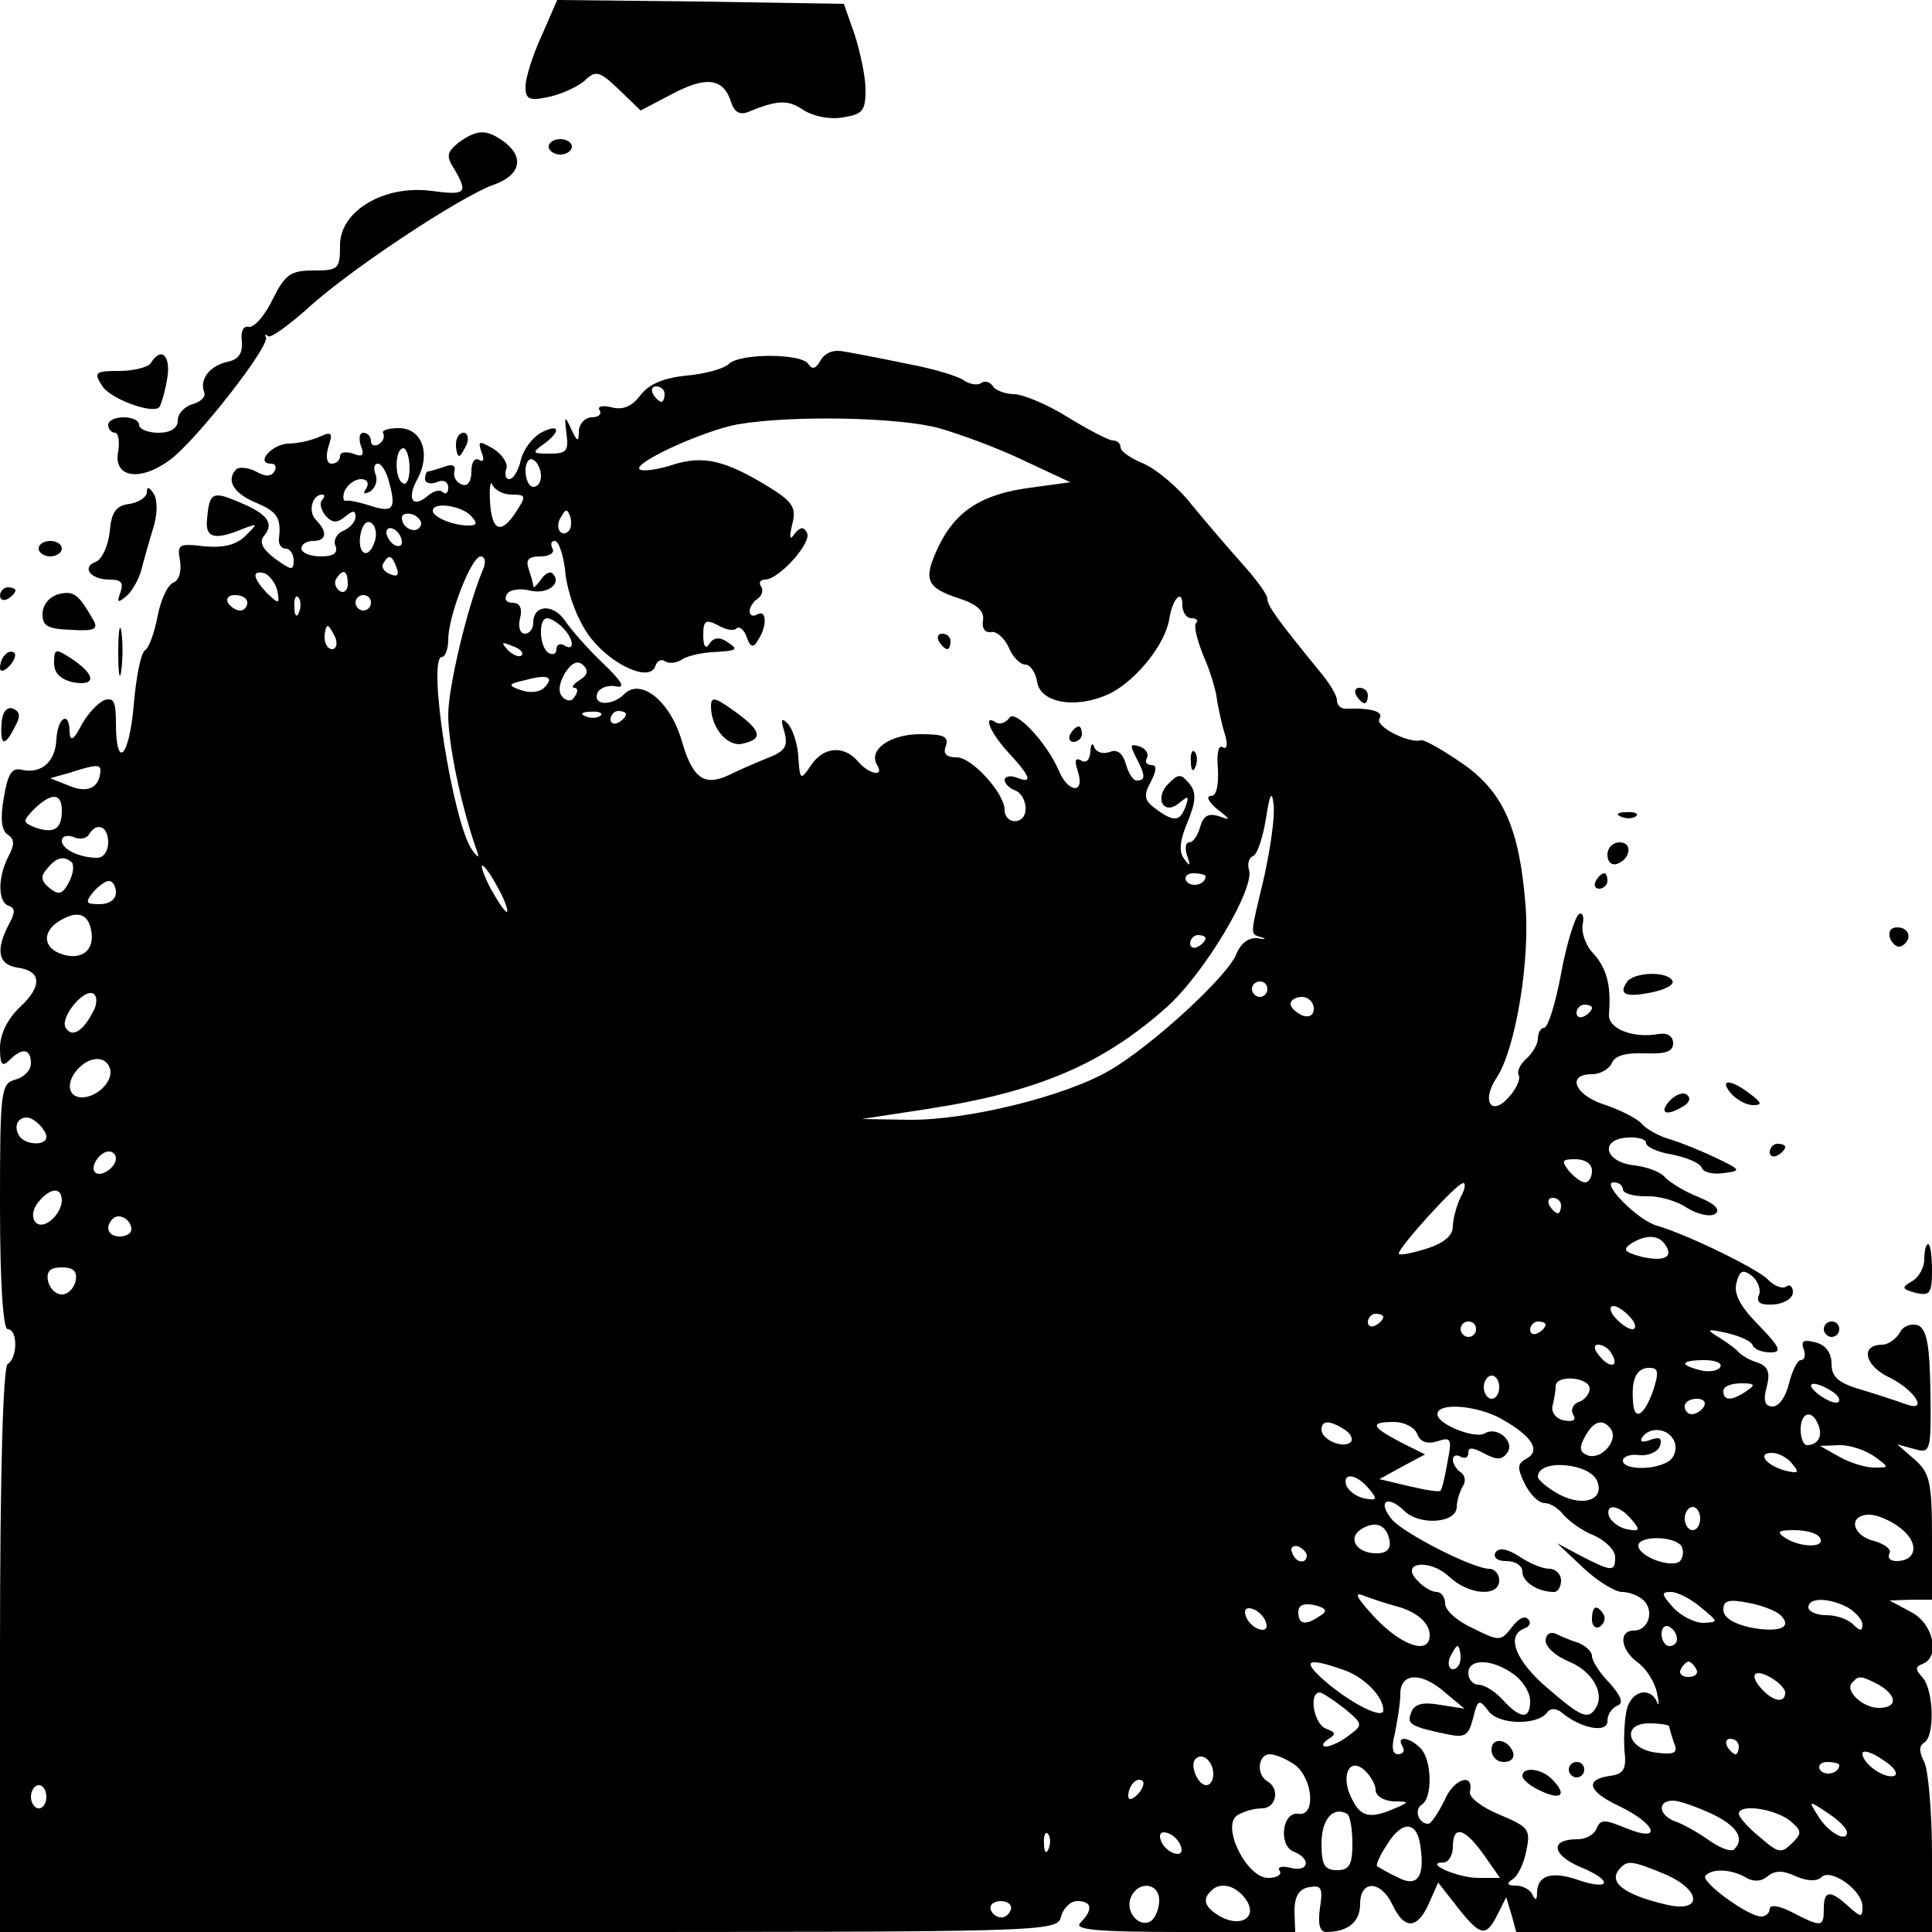 <?xml version="1.0" standalone="no"?>
<!DOCTYPE svg PUBLIC "-//W3C//DTD SVG 20010904//EN"
 "http://www.w3.org/TR/2001/REC-SVG-20010904/DTD/svg10.dtd">
<svg version="1.0" xmlns="http://www.w3.org/2000/svg"
 width="250pt" height="250pt" viewBox="0 0 250 250"
 preserveAspectRatio="xMidYMid meet">
<g transform="translate(0,250) scale(0.1,-0.1)"
fill="#000000" stroke="none">
<path d="M701 2454 c-12 -26 -21 -55 -21 -66 0 -17 5 -19 32 -13 17 4 38 14
46 22 13 12 18 11 43 -13 l28 -27 40 21 c45 24 67 21 77 -10 4 -13 11 -17 22
-13 38 16 52 16 71 3 12 -8 34 -13 51 -10 26 4 30 8 30 36 0 17 -7 49 -14 71
l-14 40 -185 3 -186 2 -20 -46z"/>
<path d="M594 2316 c-16 -13 -17 -18 -6 -35 18 -31 15 -34 -30 -28 -61 8 -118
-26 -118 -70 0 -31 -2 -33 -34 -33 -30 0 -37 -5 -53 -37 -10 -21 -24 -37 -31
-36 -7 2 -11 -6 -9 -19 1 -15 -4 -23 -18 -26 -23 -5 -37 -22 -31 -39 3 -6 -4
-13 -15 -16 -10 -3 -19 -12 -19 -21 0 -10 -9 -16 -25 -16 -14 0 -25 5 -25 10
0 6 -9 10 -20 10 -11 0 -20 -4 -20 -10 0 -5 4 -10 9 -10 4 0 6 -11 4 -24 -7
-34 28 -40 67 -11 34 25 131 149 124 159 -2 3 -1 4 3 1 3 -3 25 13 49 34 52
49 200 147 243 162 34 12 40 35 14 55 -23 17 -35 17 -59 0z"/>
<path d="M710 2310 c0 -5 7 -10 15 -10 8 0 15 5 15 10 0 6 -7 10 -15 10 -8 0
-15 -4 -15 -10z"/>
<path d="M1062 2034 c-6 -11 -11 -13 -16 -5 -9 14 -89 14 -103 0 -6 -6 -31
-13 -55 -15 -29 -3 -48 -11 -59 -25 -11 -15 -23 -20 -38 -16 -11 3 -19 1 -15
-4 3 -5 -2 -9 -10 -9 -9 0 -16 -8 -17 -17 0 -16 -2 -15 -10 2 -8 18 -9 17 -6
-6 3 -23 0 -26 -22 -26 -22 0 -23 1 -8 12 24 17 21 28 -3 15 -11 -6 -23 -22
-26 -35 -3 -14 -10 -25 -15 -25 -5 0 -6 6 -4 13 3 6 -4 18 -16 26 -19 11 -21
11 -16 -4 4 -9 3 -14 -3 -10 -6 3 -10 -3 -10 -15 0 -13 -5 -20 -12 -17 -7 2
-12 10 -10 17 2 8 -3 10 -13 6 -9 -3 -19 -6 -21 -6 -2 0 -4 -4 -4 -10 0 -5 7
-7 15 -4 8 4 15 1 15 -7 0 -7 -3 -9 -7 -6 -3 4 -12 2 -20 -5 -19 -16 -27 -4
-13 22 18 33 6 66 -24 66 -14 0 -23 -3 -20 -7 2 -4 0 -10 -6 -14 -5 -3 -10 -1
-10 4 0 6 -4 11 -10 11 -5 0 -6 -8 -3 -17 5 -12 2 -15 -10 -10 -9 3 -17 2 -17
-3 0 -6 -5 -10 -11 -10 -6 0 -8 9 -4 22 6 18 4 20 -11 13 -11 -5 -29 -9 -41
-9 -22 -1 -43 -26 -22 -26 6 0 7 -5 4 -10 -4 -7 -12 -7 -24 0 -10 5 -21 6 -25
3 -14 -14 -4 -31 24 -43 29 -12 34 -20 31 -47 -1 -7 3 -13 9 -13 5 0 10 -7 10
-15 0 -14 -3 -13 -24 2 -17 13 -21 22 -14 30 13 16 4 28 -32 43 -35 15 -39 13
-42 -21 -3 -25 9 -29 47 -13 19 7 19 7 3 -9 -12 -12 -28 -16 -53 -14 -34 4
-36 3 -32 -19 2 -13 -1 -25 -9 -28 -7 -3 -16 -22 -20 -43 -4 -21 -11 -41 -16
-44 -6 -4 -12 -36 -15 -72 -6 -68 -23 -84 -23 -22 0 27 -3 33 -15 29 -9 -4
-22 -18 -30 -33 -10 -19 -14 -21 -15 -8 0 27 -15 20 -17 -9 -1 -30 -20 -46
-45 -40 -13 3 -18 -6 -23 -36 -5 -27 -3 -43 5 -48 9 -6 9 -13 1 -28 -14 -27
-14 -59 0 -64 9 -3 9 -9 0 -25 -17 -33 -13 -51 11 -55 32 -4 33 -24 4 -51 -16
-15 -26 -35 -26 -53 0 -22 3 -25 12 -16 17 17 28 15 28 -4 0 -9 -9 -18 -20
-21 -19 -5 -20 -14 -20 -164 0 -99 4 -159 10 -159 13 0 13 -37 0 -45 -6 -4
-10 -138 -10 -371 l0 -364 684 0 c675 0 684 0 689 20 3 11 12 20 21 20 19 0
21 -11 4 -28 -9 -9 20 -12 133 -12 l145 0 -1 27 c0 19 6 29 19 31 16 3 18 -1
14 -27 -3 -21 0 -31 8 -31 28 0 44 13 44 36 0 32 27 31 42 -1 15 -32 32 -32
47 2 l12 27 25 -32 c30 -38 37 -39 52 -9 l11 22 7 -23 6 -22 269 0 269 0 0
101 c0 55 -5 109 -10 119 -7 13 -7 21 0 25 14 9 12 68 -2 84 -10 11 -10 14 0
18 23 9 14 52 -15 67 l-28 15 28 1 27 0 0 81 c0 71 -3 83 -22 100 l-23 20 22
-6 c21 -6 22 -4 21 74 -1 62 -5 81 -16 86 -9 3 -20 -1 -24 -10 -5 -8 -15 -15
-22 -15 -30 0 -23 -28 10 -43 32 -16 50 -45 20 -34 -8 3 -32 11 -55 18 -32 9
-41 17 -41 34 0 15 -8 25 -21 28 -15 4 -19 2 -15 -9 3 -8 1 -14 -4 -14 -4 0
-11 -14 -15 -30 -4 -17 -13 -30 -21 -30 -10 0 -13 7 -8 25 5 19 2 27 -12 32
-11 3 -21 10 -24 13 -3 4 -14 12 -25 19 -18 11 -17 12 10 6 17 -4 32 -11 33
-16 2 -5 12 -9 23 -9 15 0 13 6 -15 35 -24 24 -33 41 -29 55 4 16 8 18 20 9 8
-7 12 -18 9 -25 -4 -10 3 -13 19 -12 14 1 25 8 25 16 0 7 -4 11 -9 7 -5 -3
-16 1 -24 10 -15 14 -102 57 -143 69 -25 7 -73 56 -56 56 7 0 12 -4 12 -9 0
-5 13 -9 29 -9 17 1 41 -6 54 -15 13 -8 29 -12 36 -8 8 5 1 13 -21 22 -18 7
-37 19 -43 25 -5 7 -23 14 -40 16 -38 4 -46 33 -10 36 14 1 25 -2 25 -7 0 -5
15 -12 34 -15 19 -4 36 -11 38 -17 2 -6 15 -9 28 -7 24 3 23 4 -10 20 -19 9
-46 20 -60 24 -14 4 -29 13 -35 19 -5 7 -27 18 -47 25 -40 12 -52 40 -18 40
11 0 23 7 26 15 4 9 18 13 42 12 27 -1 37 2 37 13 0 9 -7 14 -19 12 -33 -6
-66 7 -64 26 3 37 -3 59 -20 78 -10 10 -16 27 -14 38 2 10 0 16 -5 13 -5 -4
-16 -38 -23 -77 -7 -38 -17 -70 -22 -70 -4 0 -8 -6 -8 -14 0 -7 -7 -19 -15
-26 -8 -7 -12 -16 -10 -21 3 -4 -2 -17 -12 -28 -23 -27 -37 -6 -16 25 24 37
43 150 37 223 -8 100 -29 147 -83 184 -25 17 -49 31 -53 29 -15 -4 -59 18 -53
28 6 9 -10 14 -42 13 -7 -1 -13 4 -13 11 0 6 -10 23 -23 38 -53 65 -67 84 -67
93 0 6 -15 26 -33 46 -17 19 -47 54 -65 76 -18 23 -46 46 -62 53 -17 7 -30 16
-30 21 0 5 -4 9 -10 9 -5 0 -32 14 -58 30 -27 17 -59 30 -70 30 -11 0 -24 5
-27 10 -4 6 -11 8 -16 4 -5 -3 -15 -1 -22 4 -7 5 -39 15 -72 21 -33 7 -70 14
-82 16 -14 3 -25 -1 -31 -11z m-202 -44 c0 -5 -2 -10 -4 -10 -3 0 -8 5 -11 10
-3 6 -1 10 4 10 6 0 11 -4 11 -10z m355 -44 c28 -8 77 -26 110 -42 l60 -28
-51 -7 c-63 -8 -97 -30 -119 -75 -21 -44 -17 -54 25 -68 25 -8 34 -17 32 -29
-2 -10 3 -16 10 -15 7 2 17 -7 23 -19 5 -13 15 -23 22 -23 6 0 13 -10 15 -22
4 -29 54 -36 97 -14 33 18 69 63 74 95 4 26 17 40 17 18 0 -9 5 -17 12 -17 6
0 9 -3 6 -6 -4 -3 1 -22 9 -42 9 -20 17 -47 18 -59 2 -11 6 -31 10 -43 4 -14
3 -20 -3 -17 -5 4 -8 -8 -6 -28 1 -22 -2 -35 -9 -35 -7 0 -3 -8 8 -17 18 -14
18 -15 2 -9 -14 4 -20 0 -24 -14 -3 -11 -9 -20 -14 -20 -5 0 -6 -8 -3 -17 5
-14 4 -15 -4 -4 -7 9 -5 25 5 48 11 27 11 38 2 49 -11 13 -14 13 -27 0 -19
-19 -6 -42 14 -25 12 10 13 9 8 -5 -7 -19 -15 -20 -38 -3 -15 11 -17 17 -7 35
8 16 8 22 1 22 -6 0 -9 4 -6 9 3 5 -1 12 -9 15 -13 4 -13 2 -5 -14 12 -23 13
-30 1 -30 -5 0 -11 10 -14 21 -4 14 -11 20 -21 16 -8 -3 -17 -1 -20 6 -2 7 -5
4 -5 -6 -1 -11 -6 -15 -12 -11 -8 4 -9 0 -4 -15 9 -29 -13 -27 -25 2 -16 37
-57 80 -64 68 -4 -6 -12 -9 -17 -6 -18 12 -8 -13 16 -39 29 -31 32 -41 10 -32
-8 3 -15 1 -15 -3 0 -5 6 -11 14 -14 8 -3 14 -15 13 -25 -1 -20 -27 -19 -27 0
0 21 -42 68 -62 68 -14 0 -18 5 -14 15 4 12 -3 15 -33 15 -39 0 -68 -20 -56
-40 10 -16 -11 -12 -25 5 -18 21 -45 19 -61 -6 -13 -19 -14 -19 -16 12 -1 18
-8 37 -14 43 -8 8 -9 5 -4 -11 5 -19 1 -25 -22 -34 -15 -6 -38 -16 -50 -22
-32 -15 -47 -4 -61 45 -15 51 -53 81 -74 60 -16 -16 -41 -15 -35 1 2 6 13 11
23 9 14 -3 10 5 -16 30 -19 18 -41 43 -49 55 -15 22 -41 21 -41 -3 0 -8 -5
-14 -11 -14 -6 0 -9 9 -6 20 3 13 0 20 -10 20 -8 0 -11 5 -7 11 3 6 17 8 29 5
23 -6 43 9 30 22 -3 3 -10 0 -15 -8 -6 -8 -10 -12 -10 -8 0 3 -3 13 -6 22 -4
12 0 16 16 16 11 0 18 5 15 10 -3 6 -2 10 3 10 5 0 12 -20 14 -45 4 -27 16
-59 32 -80 28 -36 77 -58 84 -37 2 7 8 10 13 6 5 -3 15 -2 22 3 6 4 23 8 37 9
35 2 37 3 20 14 -9 6 -17 5 -22 -3 -5 -8 -8 -3 -8 11 0 19 3 21 19 13 10 -6
21 -8 24 -4 4 3 10 -2 13 -11 5 -14 9 -15 15 -4 12 18 11 40 -1 33 -5 -3 -10
-2 -10 4 0 5 5 13 10 16 6 4 8 11 5 16 -4 5 -1 9 5 9 18 0 62 49 54 61 -4 8
-9 7 -16 -2 -6 -9 -7 -5 -3 12 6 22 1 30 -32 50 -54 33 -83 40 -121 28 -18 -6
-37 -9 -43 -7 -17 6 81 51 126 59 71 12 209 9 260 -5z m-685 -52 c0 -14 -4
-23 -9 -19 -11 6 -10 45 1 45 4 0 8 -12 8 -26z m170 -10 c0 -8 -4 -14 -10 -14
-5 0 -10 9 -10 21 0 11 5 17 10 14 6 -3 10 -13 10 -21z m-196 -10 c9 -33 4
-38 -26 -28 -13 4 -26 7 -30 6 -4 -1 -5 5 -2 13 4 8 13 15 21 15 8 0 11 -5 7
-12 -5 -7 -3 -8 5 -4 7 5 10 14 7 22 -3 8 -2 14 3 14 5 0 12 -12 15 -26z m158
-14 c19 0 19 -2 6 -22 -20 -31 -32 -25 -34 14 -1 18 1 27 3 21 3 -7 14 -13 25
-13z m-245 -7 c-4 -3 -2 -12 4 -20 9 -10 15 -10 25 -2 11 9 14 9 14 0 0 -6 -7
-14 -16 -18 -8 -3 -13 -12 -10 -19 4 -10 -3 -14 -19 -14 -14 0 -25 5 -25 10 0
6 7 10 15 10 18 0 19 12 4 27 -11 11 -5 33 8 33 4 0 3 -3 0 -7z m192 -20 c9
-10 9 -13 -3 -13 -20 0 -46 11 -46 19 0 12 36 7 49 -6z m-65 -14 c-6 -11 -24
-2 -24 11 0 5 7 7 15 4 8 -4 12 -10 9 -15z m192 -6 c-10 -10 -19 5 -10 18 6
11 8 11 12 0 2 -7 1 -15 -2 -18z m-252 -16 c-9 -24 -23 -11 -17 14 3 12 9 17
15 11 5 -5 6 -16 2 -25z m36 2 c0 -6 -4 -7 -10 -4 -5 3 -10 11 -10 16 0 6 5 7
10 4 6 -3 10 -11 10 -16z m-7 -33 c4 -10 1 -13 -8 -9 -8 3 -12 9 -9 14 7 12
11 11 17 -5z m112 -3 c-20 -47 -45 -152 -45 -188 0 -36 15 -111 35 -170 6 -16
5 -17 -4 -5 -25 35 -59 250 -39 250 4 0 8 10 8 22 0 31 30 108 42 108 6 0 7
-8 3 -17z m-266 -28 c3 -17 2 -17 -13 -3 -19 20 -21 31 -3 26 6 -3 14 -13 16
-23z m91 9 c0 -8 -5 -12 -10 -9 -6 4 -8 11 -5 16 9 14 15 11 15 -7z m-130 -24
c0 -5 -4 -10 -9 -10 -6 0 -13 5 -16 10 -3 6 1 10 9 10 9 0 16 -4 16 -10z m67
-12 c-3 -8 -6 -5 -6 6 -1 11 2 17 5 13 3 -3 4 -12 1 -19z m93 12 c0 -5 -4 -10
-10 -10 -5 0 -10 5 -10 10 0 6 5 10 10 10 6 0 10 -4 10 -10z m248 -32 c15 -15
16 -32 2 -23 -5 3 -10 1 -10 -5 0 -6 -4 -8 -10 -5 -12 7 -14 45 -2 45 4 0 13
-5 20 -12z m-294 -13 c3 -8 1 -15 -4 -15 -6 0 -10 7 -10 15 0 8 2 15 4 15 2 0
6 -7 10 -15z m241 -23 c-3 -3 -11 0 -18 7 -9 10 -8 11 6 5 10 -3 15 -9 12 -12z
m75 -32 c-8 -5 -11 -10 -7 -10 5 0 5 -5 1 -11 -4 -7 -10 -7 -16 -1 -6 6 -5 17
3 31 9 14 17 17 24 10 7 -7 5 -13 -5 -19z m-46 -10 c-6 -6 -19 -7 -30 -3 -17
6 -17 8 6 13 29 8 38 4 24 -10z m73 -36 c-3 -3 -12 -4 -19 -1 -8 3 -5 6 6 6
11 1 17 -2 13 -5z m33 2 c0 -3 -4 -8 -10 -11 -5 -3 -10 -1 -10 4 0 6 5 11 10
11 6 0 10 -2 10 -4z m-680 -73 c-1 -22 -16 -30 -40 -20 l-25 10 25 7 c34 11
40 11 40 3z m1506 -137 c-19 -80 -19 -74 -3 -79 6 -2 4 -3 -6 -1 -11 1 -21 -6
-27 -20 -10 -28 -109 -119 -164 -151 -58 -34 -186 -65 -260 -64 l-61 1 85 13
c143 22 227 58 310 132 49 44 115 155 106 178 -2 7 0 15 5 17 6 2 13 24 17 48
5 33 8 38 10 19 2 -15 -4 -56 -12 -93z m-1556 85 c0 -24 -10 -30 -34 -22 -17
7 -17 8 -2 24 23 22 36 21 36 -2z m60 -41 c0 -11 -6 -20 -14 -20 -23 0 -46 11
-46 22 0 6 7 8 15 5 8 -4 17 -2 20 3 10 17 25 11 25 -10z m-47 -26 c3 -4 2
-15 -4 -26 -8 -15 -13 -17 -25 -7 -11 9 -12 15 -3 25 12 15 22 17 32 8z m552
-34 c9 -16 13 -30 11 -30 -3 0 -12 14 -21 30 -9 17 -13 30 -11 30 3 0 12 -13
21 -30z m915 16 c0 -11 -19 -15 -25 -6 -3 5 1 10 9 10 9 0 16 -2 16 -4z
m-1410 -21 c0 -9 -9 -15 -21 -15 -18 0 -19 2 -9 15 7 8 16 15 21 15 5 0 9 -7
9 -15z m-32 -49 c5 -25 -12 -39 -37 -31 -26 8 -27 30 -3 44 22 13 36 9 40 -13z
m1442 -10 c0 -3 -4 -8 -10 -11 -5 -3 -10 -1 -10 4 0 6 5 11 10 11 6 0 10 -2
10 -4z m80 -66 c0 -5 -4 -10 -10 -10 -5 0 -10 5 -10 10 0 6 5 10 10 10 6 0 10
-4 10 -10z m-1520 -30 c-13 -25 -27 -33 -35 -20 -8 13 24 52 36 44 5 -3 5 -14
-1 -24z m1580 5 c0 -9 -6 -12 -15 -9 -8 4 -15 10 -15 15 0 5 7 9 15 9 8 0 15
-7 15 -15z m360 1 c0 -3 -4 -8 -10 -11 -5 -3 -10 -1 -10 4 0 6 5 11 10 11 6 0
10 -2 10 -4z m-1918 -78 c6 -16 -16 -38 -36 -38 -19 0 -21 21 -4 38 16 16 35
15 40 0z m-82 -89 c0 -12 -27 -11 -35 1 -11 17 5 32 21 19 8 -6 14 -15 14 -20z
m90 -28 c0 -12 -20 -25 -27 -18 -7 7 6 27 18 27 5 0 9 -4 9 -9z m1910 -16 c0
-8 -4 -15 -9 -15 -5 0 -14 7 -21 15 -10 13 -9 15 9 15 12 0 21 -6 21 -15z
m-170 -34 c-5 -11 -10 -28 -10 -38 0 -12 -12 -22 -35 -29 -19 -6 -35 -9 -35
-6 0 8 74 90 83 91 4 1 3 -8 -3 -18z m-1810 -5 c0 -7 -6 -19 -14 -25 -19 -16
-32 5 -16 24 16 19 30 19 30 1z m1940 -6 c0 -5 -2 -10 -4 -10 -3 0 -8 5 -11
10 -3 6 -1 10 4 10 6 0 11 -4 11 -10z m-1850 -31 c0 -5 -7 -9 -15 -9 -15 0
-20 12 -9 23 8 8 24 -1 24 -14z m1985 -20 c11 -16 -2 -22 -32 -15 -21 6 -24 9
-12 17 19 12 36 11 44 -2z m-2057 -46 c-2 -10 -10 -18 -18 -18 -8 0 -16 8 -18
18 -2 12 3 17 18 17 15 0 20 -5 18 -17z m2012 -48 c7 -8 8 -15 2 -15 -5 0 -15
7 -22 15 -7 8 -8 15 -2 15 5 0 15 -7 22 -15z m-320 1 c0 -3 -4 -8 -10 -11 -5
-3 -10 -1 -10 4 0 6 5 11 10 11 6 0 10 -2 10 -4z m120 -16 c0 -5 -4 -10 -10
-10 -5 0 -10 5 -10 10 0 6 5 10 10 10 6 0 10 -4 10 -10z m90 6 c0 -3 -4 -8
-10 -11 -5 -3 -10 -1 -10 4 0 6 5 11 10 11 6 0 10 -2 10 -4z m85 -37 c11 -17
-1 -21 -15 -4 -8 9 -8 15 -2 15 6 0 14 -5 17 -11z m141 -18 c-3 -5 -15 -7 -26
-4 -28 7 -25 13 6 13 14 0 23 -4 20 -9z m-87 -31 c-12 -33 -25 -40 -26 -12 -2
28 5 42 21 42 12 0 13 -5 5 -30z m-199 5 c0 -8 -4 -15 -10 -15 -5 0 -10 7 -10
15 0 8 5 15 10 15 6 0 10 -7 10 -15z m117 -2 c0 -7 -7 -15 -14 -17 -8 -3 -11
-11 -7 -17 4 -7 -1 -9 -12 -7 -11 2 -17 11 -15 19 2 8 4 19 4 25 0 16 44 12
44 -3z m203 -3 c-19 -13 -30 -13 -30 0 0 6 10 10 23 10 18 0 19 -2 7 -10z
m110 0 c8 -5 12 -11 9 -14 -3 -3 -14 1 -25 9 -21 16 -8 20 16 5z m-165 -20
c-3 -5 -10 -10 -16 -10 -5 0 -9 5 -9 10 0 6 7 10 16 10 8 0 12 -4 9 -10z
m-266 -14 c41 -22 56 -42 37 -53 -13 -7 -13 -12 -3 -33 7 -14 18 -25 26 -25 7
0 18 -7 24 -15 7 -8 24 -21 40 -27 15 -7 27 -19 27 -28 0 -19 -4 -19 -43 1
l-32 17 34 -32 c18 -17 41 -31 50 -31 9 0 22 -5 28 -11 14 -14 6 -39 -13 -39
-20 0 -17 -25 5 -41 11 -8 22 -25 25 -39 3 -14 3 -19 0 -12 -9 20 -33 14 -39
-10 -3 -13 -4 -36 -3 -53 3 -24 -1 -31 -19 -33 -33 -5 -28 -20 12 -39 48 -23
57 -48 10 -29 -29 12 -34 12 -39 0 -3 -8 -14 -14 -25 -14 -36 0 -33 -20 4 -36
42 -17 40 -31 -2 -17 -34 12 -53 7 -54 -15 0 -11 -2 -12 -6 -4 -2 6 -12 12
-21 12 -12 0 -13 3 -5 8 7 4 15 21 18 37 6 28 3 31 -35 47 -22 9 -39 22 -38
29 6 26 -21 18 -33 -11 -8 -16 -17 -30 -21 -30 -12 0 -19 18 -8 25 14 9 13 58
-2 73 -15 15 -32 16 -23 2 3 -5 1 -10 -6 -10 -7 0 -9 9 -4 27 3 16 7 38 7 51
0 28 28 29 59 1 l24 -20 -32 5 c-22 4 -33 1 -37 -10 -6 -15 -1 -18 46 -28 24
-5 28 -2 34 20 6 25 8 26 20 10 13 -18 63 -19 76 -2 4 6 12 6 20 -1 25 -20 58
-26 58 -10 0 9 6 17 13 20 8 3 5 12 -10 29 -13 13 -23 29 -23 35 0 6 -8 13
-17 17 -10 3 -24 9 -30 12 -7 3 -13 -1 -13 -9 0 -8 13 -20 30 -27 30 -12 47
-41 35 -60 -10 -16 -19 -12 -63 26 -41 35 -54 68 -29 77 6 2 9 8 4 12 -4 5
-13 0 -21 -11 -14 -18 -16 -18 -50 -1 -20 9 -36 23 -36 32 0 8 -5 15 -11 15
-6 0 -17 6 -24 14 -25 24 14 30 40 6 25 -24 65 -27 65 -5 0 8 -6 15 -13 15
-21 0 -111 46 -126 64 -19 23 -6 32 15 12 20 -21 69 -17 69 4 0 8 4 20 8 27 4
6 3 14 -3 18 -5 3 -10 11 -10 16 0 6 5 7 10 4 6 -3 10 -1 10 5 0 8 6 7 21 -1
17 -9 23 -8 30 2 9 15 -15 34 -30 24 -13 -7 -61 12 -61 25 0 15 47 12 79 -4z
m414 -10 c6 -15 -1 -26 -15 -26 -4 0 -8 9 -8 20 0 23 15 27 23 6z m-613 -6 c8
-5 11 -12 8 -16 -10 -9 -38 3 -38 16 0 12 10 13 30 0z m94 -6 c4 -10 13 -13
26 -9 18 6 19 3 13 -27 -3 -18 -7 -35 -9 -37 -2 -2 -20 1 -41 6 l-38 9 29 16
30 16 -32 16 c-38 20 -40 26 -8 26 13 0 27 -7 30 -16z m251 6 c9 -15 -14 -40
-31 -33 -10 4 -11 10 -3 24 11 21 24 24 34 9z m82 -16 c3 -9 0 -20 -8 -25 -19
-12 -59 -11 -59 1 0 5 10 9 21 7 12 -1 24 4 27 12 3 10 0 12 -12 8 -10 -4 -15
-3 -11 3 10 15 35 12 42 -6z m259 -19 c19 -14 19 -14 -1 -14 -11 0 -31 6 -45
14 l-25 14 26 1 c14 0 34 -7 45 -15z m-107 -9 c10 -12 8 -13 -9 -9 -25 7 -37
23 -17 23 8 0 20 -6 26 -14z m-252 -23 c9 -24 -18 -33 -49 -17 -15 8 -28 19
-28 23 0 24 68 18 77 -6z m-296 -9 c12 -14 11 -16 -5 -13 -11 2 -21 10 -24 17
-5 17 13 15 29 -4z m340 -40 c12 -14 11 -16 -5 -13 -11 2 -21 10 -24 17 -5 17
13 15 29 -4z m89 1 c0 -8 -4 -15 -10 -15 -5 0 -10 7 -10 15 0 8 5 15 10 15 6
0 10 -7 10 -15z m260 -13 c24 -19 20 -42 -6 -42 -8 0 -12 4 -9 10 3 5 -6 12
-20 16 -29 7 -34 34 -6 34 10 0 29 -8 41 -18z m-662 -15 c2 -11 -3 -17 -17
-17 -25 0 -38 19 -20 31 19 12 33 6 37 -14z m557 3 c8 -13 -25 -13 -45 0 -12
8 -9 10 12 10 15 0 30 -4 33 -10z m-179 -11 c3 -6 2 -14 -2 -19 -11 -10 -54 6
-54 20 0 13 47 13 56 -1z m-485 -12 c-1 -12 -15 -9 -19 4 -3 6 1 10 8 8 6 -3
11 -8 11 -12z m114 -65 c28 -7 45 -22 45 -38 0 -26 -36 -14 -71 23 -24 26 -28
34 -14 28 11 -4 29 -10 40 -13z m396 -2 c23 -19 23 -19 3 -20 -11 0 -29 9 -39
20 -15 17 -16 20 -3 20 9 0 26 -9 39 -20z m-493 -11 c-19 -13 -28 -11 -28 5 0
9 7 12 21 9 16 -4 17 -8 7 -14z m596 1 c16 -16 -1 -23 -39 -16 -22 5 -35 13
-35 23 0 12 7 14 32 9 18 -3 37 -11 42 -16z m87 10 c10 -6 19 -16 19 -22 0 -9
-3 -9 -12 0 -7 7 -22 12 -35 12 -13 0 -23 5 -23 10 0 13 26 13 51 0z m-753
-19 c3 -8 -1 -12 -9 -9 -7 2 -15 10 -17 17 -3 8 1 12 9 9 7 -2 15 -10 17 -17z
m532 -22 c0 -5 -4 -9 -10 -9 -5 0 -10 7 -10 16 0 8 5 12 10 9 6 -3 10 -10 10
-16z m-280 -24 c0 -8 -4 -15 -10 -15 -5 0 -7 7 -4 15 4 8 8 15 10 15 2 0 4 -7
4 -15z m-151 -16 c26 -9 51 -34 51 -52 0 -12 -38 7 -70 33 -37 31 -32 37 19
19z m219 -5 c12 -8 22 -24 22 -35 0 -24 -12 -24 -35 1 -10 11 -24 20 -32 20
-7 0 -13 7 -13 15 0 19 30 19 58 -1z m237 6 c3 -5 -1 -10 -10 -10 -9 0 -13 5
-10 10 3 6 8 10 10 10 2 0 7 -4 10 -10z m115 -30 c0 -14 -14 -12 -28 2 -19 19
-14 30 8 18 11 -6 20 -15 20 -20z m121 10 c24 -14 25 -30 0 -30 -21 0 -45 23
-34 33 8 9 11 9 34 -3z m-691 -31 c24 -20 24 -21 5 -35 -10 -8 -24 -14 -29
-14 -6 0 -5 4 2 9 11 7 11 9 -2 14 -16 6 -23 47 -8 47 4 -1 18 -10 32 -21z
m420 -23 c0 -2 3 -12 6 -21 6 -13 1 -16 -22 -13 -38 4 -47 38 -10 38 14 0 26
-2 26 -4z m90 -26 c0 -5 -2 -10 -4 -10 -3 0 -8 5 -11 10 -3 6 -1 10 4 10 6 0
11 -4 11 -10z m201 -38 c-13 -4 -41 16 -41 29 0 5 12 2 26 -8 15 -9 21 -19 15
-21z m-881 2 c0 -8 -4 -14 -9 -14 -11 0 -22 26 -14 34 9 9 23 -3 23 -20z m106
12 c23 -18 27 -67 4 -63 -21 3 -26 -41 -6 -49 23 -9 20 -27 -4 -21 -11 3 -18
1 -14 -4 3 -5 -4 -9 -15 -9 -28 0 -61 67 -40 81 8 5 22 9 32 9 18 0 24 25 7
35 -15 9 -12 35 3 35 7 0 22 -6 33 -14z m104 -32 c0 -8 10 -14 23 -15 21 0 21
-1 2 -9 -32 -14 -44 -11 -55 11 -16 29 -5 56 15 39 8 -7 15 -19 15 -26z m600
32 c0 -11 -19 -15 -25 -6 -3 5 1 10 9 10 9 0 16 -2 16 -4z m-908 -38 c-7 -7
-12 -8 -12 -2 0 14 12 26 19 19 2 -3 -1 -11 -7 -17z m-1412 -3 c0 -8 -4 -15
-10 -15 -5 0 -10 7 -10 15 0 8 5 15 10 15 6 0 10 -7 10 -15z m2155 -22 c33
-16 43 -32 29 -46 -4 -4 -19 2 -33 12 -14 10 -34 21 -43 24 -22 8 -24 27 -3
27 8 0 30 -8 50 -17z m175 -24 c0 -14 -25 0 -38 22 -12 19 -12 20 13 3 14 -9
25 -20 25 -25z m-640 -15 c0 -27 -4 -34 -20 -34 -16 0 -20 7 -20 34 0 32 15
49 33 39 4 -2 7 -20 7 -39z m565 31 c17 -14 17 -17 4 -30 -14 -14 -18 -13 -42
8 -15 12 -27 26 -27 30 0 13 44 7 65 -8z m-477 -34 c6 -40 -4 -54 -30 -40 -13
6 -24 13 -26 14 -2 2 4 15 14 30 19 30 38 28 42 -4z m-481 -3 c-3 -8 -6 -5 -6
6 -1 11 2 17 5 13 3 -3 4 -12 1 -19z m171 3 c3 -8 -1 -12 -9 -9 -7 2 -15 10
-17 17 -3 8 1 12 9 9 7 -2 15 -10 17 -17z m392 -11 l21 -30 -28 0 c-27 0 -72
20 -45 20 6 0 12 9 12 20 0 29 15 25 40 -10z m234 -25 c47 -20 50 -50 4 -40
-57 13 -79 30 -61 48 9 10 16 9 57 -8z m106 -5 c9 -5 19 -5 27 2 10 8 20 8 37
0 14 -6 27 -7 33 -1 12 12 53 -17 53 -38 0 -15 -2 -14 -18 0 -24 22 -32 21
-32 -3 0 -24 -3 -24 -40 -5 -17 9 -30 11 -30 5 0 -5 -5 -10 -11 -10 -17 0 -80
46 -72 53 9 10 35 8 53 -3z m-760 -29 c0 -11 -5 -23 -11 -27 -15 -9 -33 12
-26 30 9 23 37 20 37 -3z m110 4 c19 -23 -1 -40 -29 -26 -22 12 -26 23 -14 34
11 12 30 8 43 -8z m-302 -16 c-2 -6 -8 -11 -13 -10 -5 0 -11 4 -13 10 -2 6 4
11 13 11 9 0 15 -5 13 -11z"/>
<path d="M1215 1670 c3 -5 8 -10 11 -10 2 0 4 5 4 10 0 6 -5 10 -11 10 -5 0
-7 -4 -4 -10z"/>
<path d="M920 1586 c0 -28 22 -54 42 -48 26 6 23 17 -12 42 -25 18 -30 19 -30
6z"/>
<path d="M1385 1550 c-3 -5 -1 -10 4 -10 6 0 11 5 11 10 0 6 -2 10 -4 10 -3 0
-8 -4 -11 -10z"/>
<path d="M1541 1514 c0 -11 3 -14 6 -6 3 7 2 16 -1 19 -3 4 -6 -2 -5 -13z"/>
<path d="M1935 491 c-3 -7 3 -11 14 -11 12 0 21 -6 21 -14 0 -13 20 -26 41
-26 5 0 9 7 9 15 0 8 -7 15 -15 15 -9 0 -26 7 -39 16 -16 10 -26 12 -31 5z"/>
<path d="M2060 404 c0 -8 5 -12 10 -9 6 4 8 11 5 16 -9 14 -15 11 -15 -7z"/>
<path d="M1930 236 c0 -9 7 -16 16 -16 9 0 14 5 12 12 -6 18 -28 21 -28 4z"/>
<path d="M2030 210 c0 -5 5 -10 10 -10 6 0 10 5 10 10 0 6 -4 10 -10 10 -5 0
-10 -4 -10 -10z"/>
<path d="M1970 202 c0 -5 11 -14 25 -20 26 -12 33 -4 13 16 -14 14 -38 16 -38
4z"/>
<path d="M195 2030 c-3 -5 -22 -10 -41 -10 -31 0 -33 -2 -22 -19 10 -17 65
-37 74 -28 2 2 7 18 10 35 6 31 -7 45 -21 22z"/>
<path d="M590 1925 c0 -8 2 -15 4 -15 2 0 6 7 10 15 3 8 1 15 -4 15 -6 0 -10
-7 -10 -15z"/>
<path d="M190 1863 c0 -6 -10 -13 -22 -15 -18 -2 -24 -11 -26 -36 -2 -18 -10
-36 -18 -39 -19 -7 -7 -23 18 -23 15 0 18 -4 14 -16 -5 -14 -4 -15 8 -5 7 6
16 22 19 34 3 12 10 36 15 53 6 18 6 37 1 45 -6 9 -9 10 -9 2z"/>
<path d="M50 1790 c0 -5 7 -10 15 -10 8 0 15 5 15 10 0 6 -7 10 -15 10 -8 0
-15 -4 -15 -10z"/>
<path d="M0 1729 c0 -5 5 -7 10 -4 5 3 10 8 10 11 0 2 -4 4 -10 4 -5 0 -10 -5
-10 -11z"/>
<path d="M75 1731 c-12 -4 -20 -14 -20 -26 0 -15 7 -19 37 -20 31 -2 36 1 28
14 -19 33 -25 37 -45 32z"/>
<path d="M153 1655 c0 -27 2 -38 4 -22 2 15 2 37 0 50 -2 12 -4 0 -4 -28z"/>
<path d="M7 1653 c-4 -3 -7 -11 -7 -17 0 -6 5 -5 12 2 6 6 9 14 7 17 -3 3 -9
2 -12 -2z"/>
<path d="M70 1642 c0 -13 8 -21 25 -25 30 -5 29 10 -3 31 -20 13 -22 13 -22
-6z"/>
<path d="M1755 1600 c3 -5 8 -10 11 -10 2 0 4 5 4 10 0 6 -5 10 -11 10 -5 0
-7 -4 -4 -10z"/>
<path d="M2 1564 c-2 -29 4 -31 17 -5 8 14 7 20 -2 24 -8 3 -14 -4 -15 -19z"/>
<path d="M2098 1443 c7 -3 16 -2 19 1 4 3 -2 6 -13 5 -11 0 -14 -3 -6 -6z"/>
<path d="M2080 1394 c0 -9 5 -14 12 -12 18 6 21 28 4 28 -9 0 -16 -7 -16 -16z"/>
<path d="M2065 1360 c-3 -5 -1 -10 4 -10 6 0 11 5 11 10 0 6 -2 10 -4 10 -3 0
-8 -4 -11 -10z"/>
<path d="M2446 1285 c4 -8 10 -12 15 -9 14 8 10 24 -6 24 -9 0 -12 -6 -9 -15z"/>
<path d="M2105 1229 c-11 -16 -1 -20 33 -13 18 4 29 10 26 15 -7 13 -51 11
-59 -2z"/>
<path d="M2240 1085 c7 -8 20 -15 28 -15 13 0 12 3 -4 15 -25 19 -40 19 -24 0z"/>
<path d="M2160 1075 c-14 -16 -3 -20 19 -6 8 5 9 11 3 15 -5 3 -15 -1 -22 -9z"/>
<path d="M2290 1009 c0 -5 5 -7 10 -4 6 3 10 8 10 11 0 2 -4 4 -10 4 -5 0 -10
-5 -10 -11z"/>
<path d="M2490 870 c0 -10 -7 -23 -16 -28 -14 -8 -13 -10 5 -15 18 -4 21 -1
21 29 0 19 -2 34 -5 34 -3 0 -5 -9 -5 -20z"/>
<path d="M2360 780 c0 -5 5 -10 10 -10 6 0 10 5 10 10 0 6 -4 10 -10 10 -5 0
-10 -4 -10 -10z"/>
</g>
</svg>
